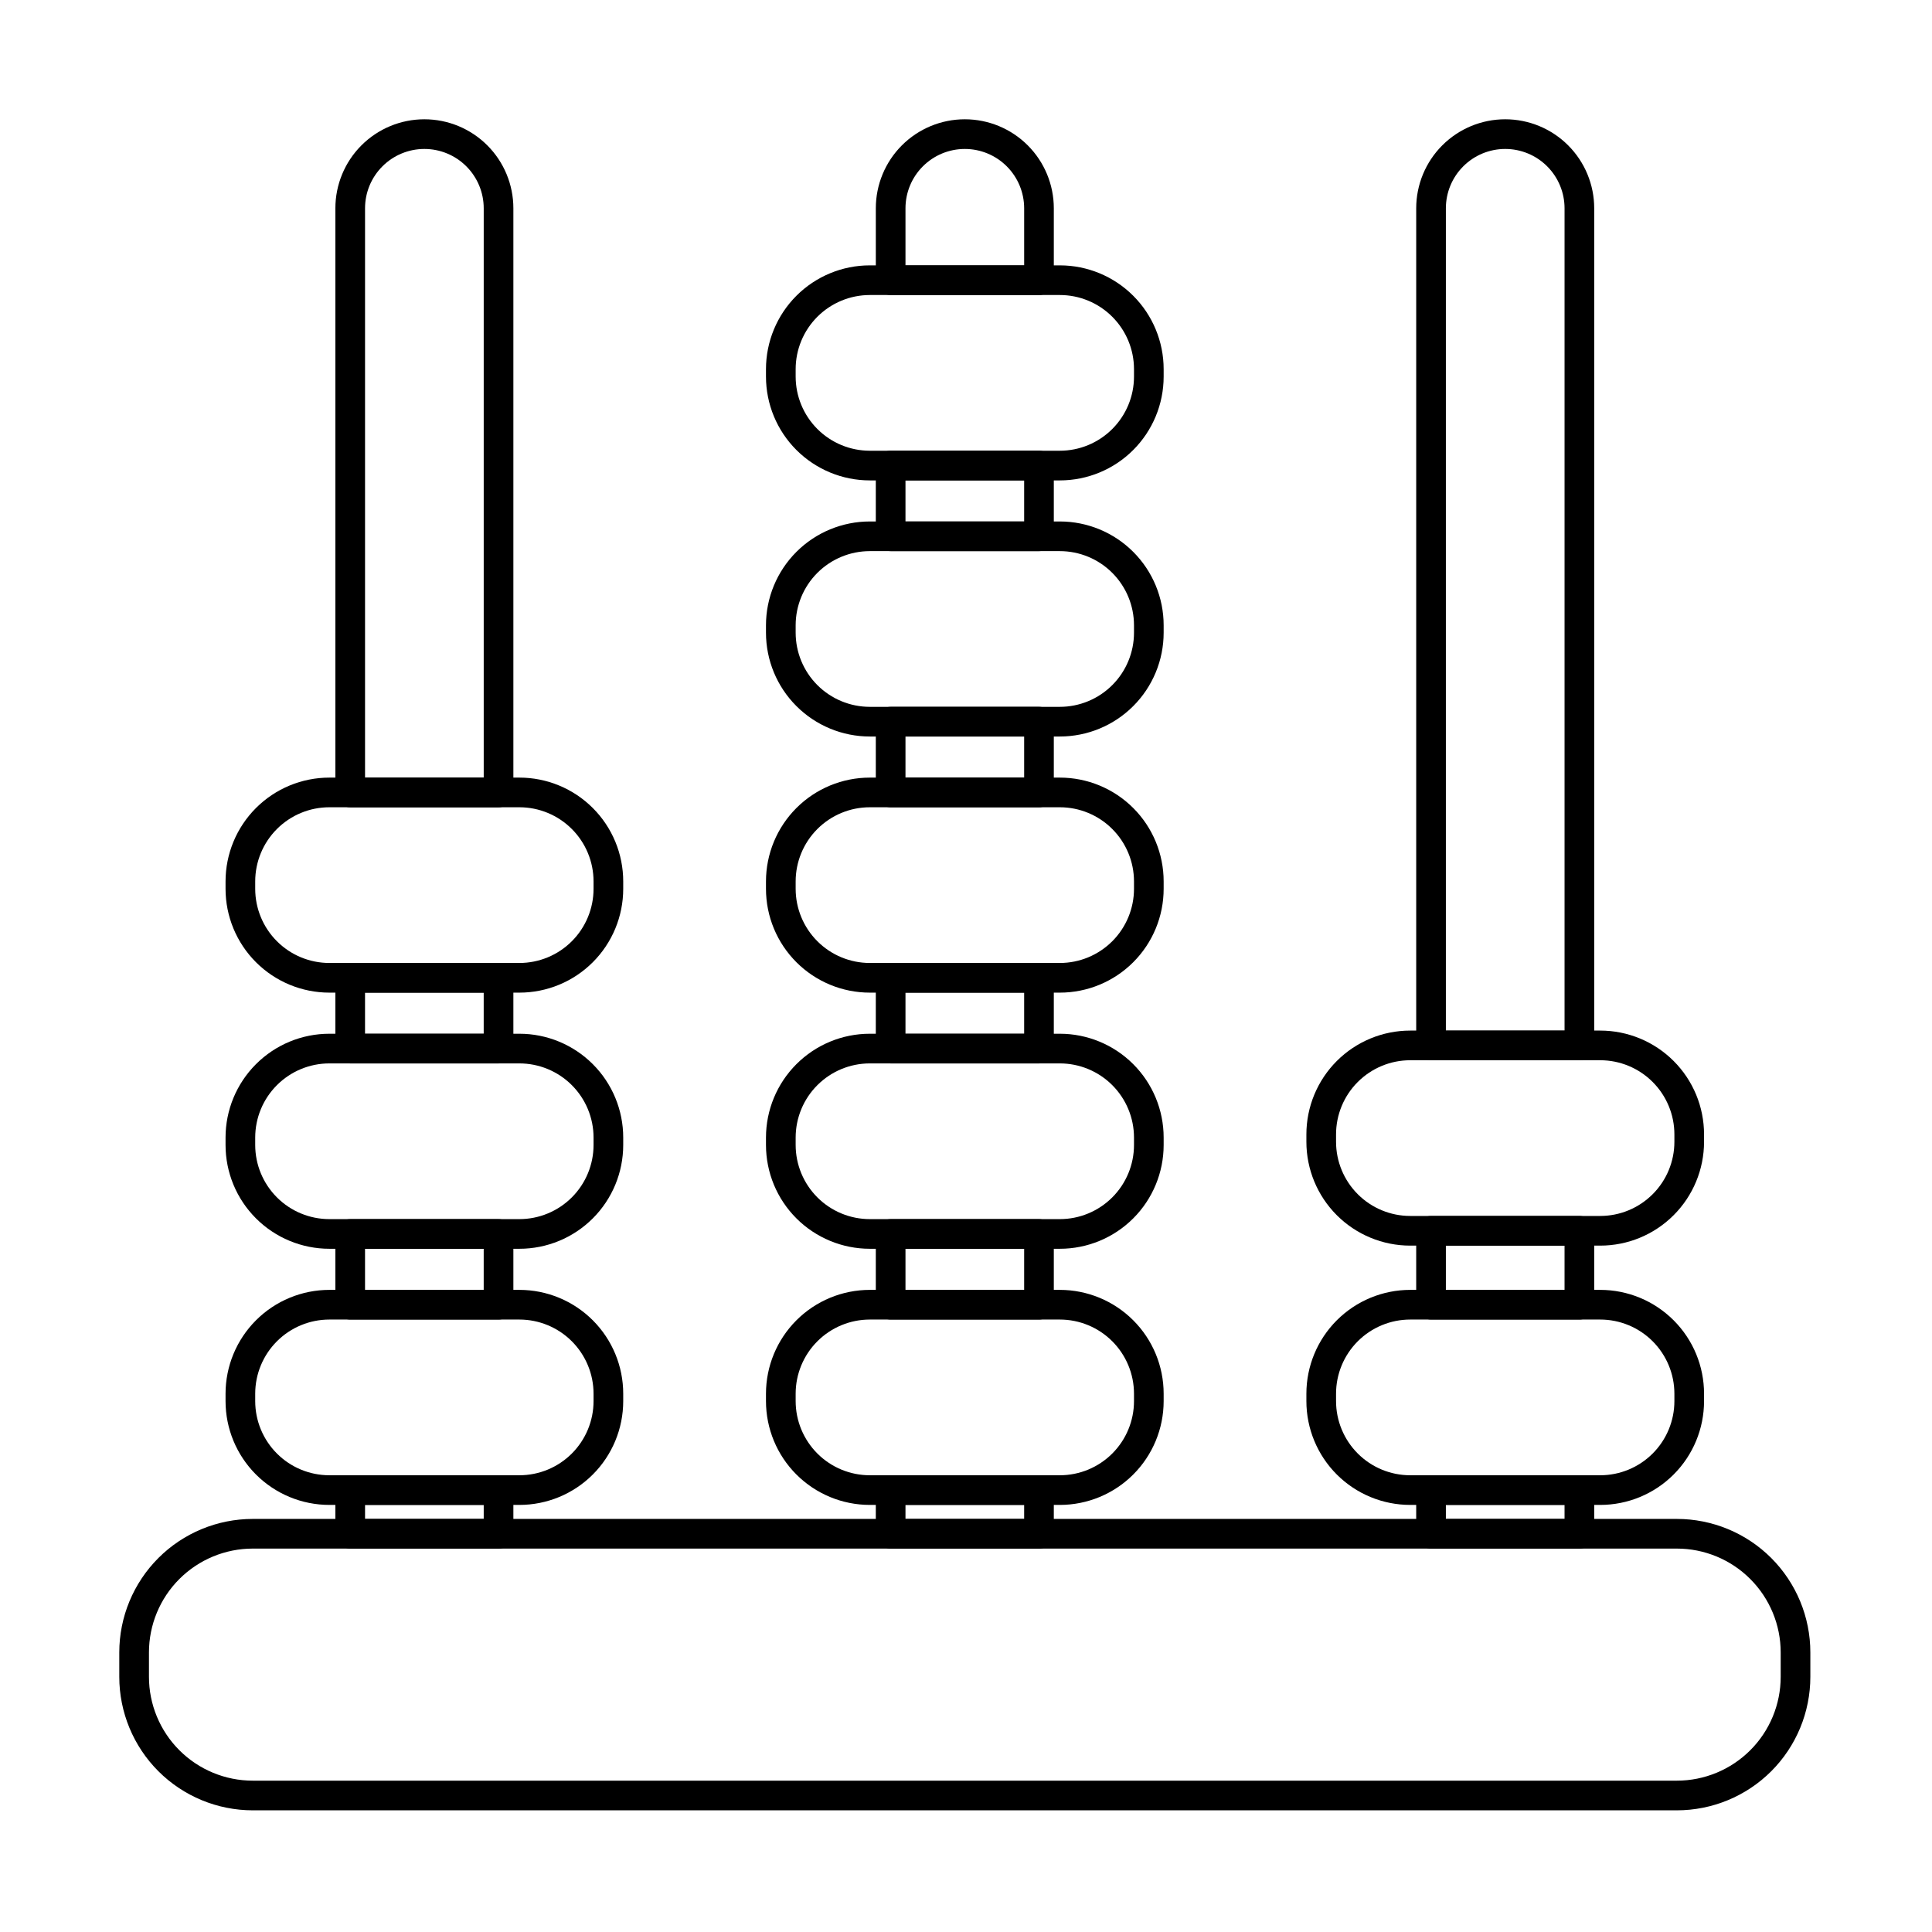 <?xml version="1.0" encoding="UTF-8"?>
<!-- Uploaded to: ICON Repo, www.iconrepo.com, Generator: ICON Repo Mixer Tools -->
<svg fill="#000000" width="800px" height="800px" version="1.1" viewBox="144 144 512 512" xmlns="http://www.w3.org/2000/svg">
 <g fill-rule="evenodd">
  <path d="m623.76 581.91c0-9.383-3.727-18.383-10.359-25.02-6.637-6.633-15.637-10.359-25.02-10.359h-377.39c-9.383 0-18.383 3.727-25.016 10.359-6.633 6.637-10.363 15.637-10.363 25.02v6.465c0 9.383 3.731 18.383 10.363 25.02 6.633 6.633 15.637 10.359 25.016 10.359h377.39c9.383 0 18.383-3.727 25.02-10.359 6.633-6.637 10.359-15.637 10.359-25.02v-6.465zm-7.859 0v6.465c0 7.297-2.898 14.297-8.062 19.457-5.16 5.16-12.16 8.062-19.457 8.062h-377.39c-7.297 0-14.297-2.898-19.457-8.062-5.16-5.16-8.059-12.16-8.059-19.457v-6.465c0-7.297 2.898-14.297 8.059-19.457s12.16-8.062 19.457-8.062h377.39c7.297 0 14.297 2.898 19.457 8.062 5.16 5.16 8.062 12.16 8.062 19.457z"/>
  <path d="m452.38 513.35c0-7.297-2.898-14.297-8.059-19.457-5.16-5.16-12.16-8.062-19.457-8.062h-50.352c-7.297 0-14.297 2.898-19.457 8.062-5.16 5.16-8.062 12.16-8.062 19.457v1.953c0 7.297 2.898 14.297 8.062 19.457 5.16 5.16 12.16 8.059 19.457 8.059h50.352c7.297 0 14.297-2.898 19.457-8.059 5.16-5.16 8.059-12.16 8.059-19.457zm-7.859 0v1.953c0 5.215-2.07 10.211-5.758 13.898-3.688 3.684-8.684 5.758-13.898 5.758h-50.352c-5.215 0-10.211-2.07-13.898-5.758-3.684-3.688-5.758-8.684-5.758-13.898v-1.953c0-5.215 2.07-10.211 5.758-13.898 3.688-3.684 8.684-5.758 13.898-5.758h50.352c5.215 0 10.211 2.07 13.898 5.758 3.684 3.688 5.758 8.684 5.758 13.898z"/>
  <path d="m452.38 445.47c0-7.297-2.898-14.297-8.059-19.457-5.16-5.16-12.16-8.062-19.457-8.062h-50.352c-7.297 0-14.297 2.898-19.457 8.062-5.16 5.16-8.062 12.16-8.062 19.457v1.953c0 7.297 2.898 14.297 8.062 19.457 5.16 5.16 12.16 8.059 19.457 8.059h50.352c7.297 0 14.297-2.898 19.457-8.059 5.16-5.16 8.059-12.16 8.059-19.457zm-7.859 0v1.953c0 5.215-2.07 10.211-5.758 13.898-3.688 3.684-8.684 5.758-13.898 5.758h-50.352c-5.215 0-10.211-2.07-13.898-5.758-3.684-3.688-5.758-8.684-5.758-13.898v-1.953c0-5.215 2.07-10.215 5.758-13.898 3.688-3.688 8.684-5.758 13.898-5.758h50.352c5.215 0 10.211 2.07 13.898 5.758 3.684 3.684 5.758 8.684 5.758 13.898z"/>
  <path d="m452.38 377.59c0-7.297-2.898-14.297-8.059-19.457-5.16-5.16-12.16-8.059-19.457-8.059h-50.352c-7.297 0-14.297 2.898-19.457 8.059-5.16 5.16-8.062 12.16-8.062 19.457v1.953c0 7.297 2.898 14.297 8.062 19.457 5.16 5.16 12.16 8.059 19.457 8.059h50.352c7.297 0 14.297-2.898 19.457-8.059 5.16-5.16 8.059-12.16 8.059-19.457zm-7.859 0v1.953c0 5.211-2.07 10.211-5.758 13.898s-8.684 5.758-13.898 5.758h-50.352c-5.215 0-10.211-2.07-13.898-5.758-3.684-3.684-5.758-8.684-5.758-13.898v-1.953c0-5.211 2.07-10.211 5.758-13.898s8.684-5.758 13.898-5.758h50.352c5.215 0 10.211 2.07 13.898 5.758 3.684 3.684 5.758 8.684 5.758 13.898z"/>
  <path d="m452.38 309.71c0-7.297-2.898-14.297-8.059-19.457-5.16-5.16-12.16-8.059-19.457-8.059h-50.352c-7.297 0-14.297 2.898-19.457 8.059-5.16 5.16-8.062 12.16-8.062 19.457v1.953c0 7.297 2.898 14.301 8.062 19.457 5.16 5.16 12.16 8.062 19.457 8.062h50.352c7.297 0 14.297-2.898 19.457-8.062 5.16-5.16 8.059-12.16 8.059-19.457zm-7.859 0v1.953c0 5.215-2.07 10.215-5.758 13.898-3.688 3.688-8.684 5.758-13.898 5.758h-50.352c-5.215 0-10.211-2.07-13.898-5.758-3.684-3.684-5.758-8.684-5.758-13.898v-1.953c0-5.211 2.07-10.211 5.758-13.898 3.688-3.684 8.684-5.758 13.898-5.758h50.352c5.215 0 10.211 2.07 13.898 5.758 3.684 3.688 5.758 8.688 5.758 13.898z"/>
  <path d="m452.38 241.84c0-7.297-2.898-14.297-8.059-19.457-5.16-5.16-12.16-8.059-19.457-8.059h-50.352c-7.297 0-14.297 2.898-19.457 8.059-5.16 5.16-8.062 12.16-8.062 19.457v1.953c0 7.297 2.898 14.297 8.062 19.457 5.16 5.16 12.16 8.062 19.457 8.062h50.352c7.297 0 14.297-2.898 19.457-8.062 5.16-5.16 8.059-12.16 8.059-19.457zm-7.859 0v1.953c0 5.215-2.07 10.211-5.758 13.898s-8.684 5.758-13.898 5.758h-50.352c-5.215 0-10.211-2.07-13.898-5.758-3.684-3.688-5.758-8.684-5.758-13.898v-1.953c0-5.215 2.07-10.211 5.758-13.898 3.688-3.684 8.684-5.758 13.898-5.758h50.352c5.215 0 10.211 2.07 13.898 5.758 3.684 3.688 5.758 8.684 5.758 13.898z"/>
  <path d="m423.27 538.89c0-2.172-1.758-3.93-3.93-3.93h-39.309c-2.172 0-3.934 1.758-3.934 3.93v11.574c0 2.172 1.762 3.934 3.934 3.934h39.309c2.172 0 3.93-1.762 3.93-3.934zm-7.859 3.93v3.715h-31.449v-3.715zm3.93-49.125c2.172 0 3.93-1.762 3.93-3.93v-18.75c0-2.172-1.758-3.93-3.93-3.93h-39.309c-2.172 0-3.934 1.758-3.934 3.93v18.75c0 2.172 1.762 3.93 3.934 3.93zm-3.93-7.863h-31.449v-10.887h31.449zm3.93-60.016c2.172 0 3.93-1.762 3.93-3.93v-18.75c0-2.172-1.758-3.934-3.93-3.934h-39.309c-2.172 0-3.934 1.762-3.934 3.934v18.75c0 2.172 1.762 3.93 3.934 3.93zm-3.93-7.863h-31.449v-10.887h31.449zm3.93-60.016c2.172 0 3.93-1.762 3.93-3.934v-18.75c0-2.172-1.758-3.934-3.93-3.934h-39.309c-2.172 0-3.934 1.762-3.934 3.934v18.75c0 2.172 1.762 3.934 3.934 3.934zm-3.93-7.863h-31.449v-10.887h31.449zm3.93-60.016c2.172 0 3.93-1.758 3.93-3.93v-18.75c0-2.172-1.758-3.93-3.93-3.93h-39.309c-2.172 0-3.934 1.762-3.934 3.93v18.75c0 2.172 1.762 3.93 3.934 3.93zm-3.93-7.859h-31.449v-10.887h31.449zm-39.312-63.945c0 2.172 1.762 3.93 3.934 3.93h39.309c2.172 0 3.93-1.758 3.93-3.93v-19.055c0-6.254-2.484-12.254-6.906-16.676-4.422-4.426-10.422-6.91-16.68-6.91-6.254 0-12.254 2.484-16.68 6.91-4.422 4.422-6.906 10.422-6.906 16.676v19.055zm7.863-3.93v-15.125c0-4.172 1.656-8.168 4.606-11.117 2.949-2.949 6.949-4.606 11.117-4.606 4.172 0 8.172 1.656 11.121 4.606 2.949 2.949 4.606 6.949 4.606 11.117v15.125z"/>
  <path d="m309.16 513.35c0-7.297-2.898-14.297-8.059-19.457-5.16-5.16-12.16-8.062-19.457-8.062h-50.352c-7.297 0-14.297 2.898-19.457 8.062-5.16 5.16-8.062 12.16-8.062 19.457v1.953c0 7.297 2.898 14.297 8.062 19.457 5.16 5.16 12.16 8.059 19.457 8.059h50.352c7.297 0 14.297-2.898 19.457-8.059 5.16-5.16 8.059-12.16 8.059-19.457zm-7.863 0v1.953c0 5.215-2.07 10.211-5.758 13.898-3.684 3.684-8.684 5.758-13.898 5.758h-50.352c-5.215 0-10.215-2.07-13.898-5.758-3.688-3.688-5.758-8.684-5.758-13.898v-1.953c0-5.215 2.07-10.211 5.758-13.898 3.684-3.684 8.684-5.758 13.898-5.758h50.352c5.211 0 10.211 2.07 13.898 5.758s5.758 8.684 5.758 13.898z"/>
  <path d="m309.16 445.47c0-7.297-2.898-14.297-8.059-19.457-5.16-5.16-12.16-8.062-19.457-8.062h-50.352c-7.297 0-14.297 2.898-19.457 8.062-5.16 5.16-8.062 12.16-8.062 19.457v1.953c0 7.297 2.898 14.297 8.062 19.457 5.16 5.16 12.16 8.059 19.457 8.059h50.352c7.297 0 14.297-2.898 19.457-8.059 5.16-5.16 8.059-12.16 8.059-19.457zm-7.863 0v1.953c0 5.215-2.07 10.211-5.758 13.898-3.684 3.684-8.684 5.758-13.898 5.758h-50.352c-5.215 0-10.215-2.07-13.898-5.758-3.688-3.688-5.758-8.684-5.758-13.898v-1.953c0-5.215 2.07-10.215 5.758-13.898 3.684-3.688 8.684-5.758 13.898-5.758h50.352c5.211 0 10.211 2.07 13.898 5.758 3.688 3.684 5.758 8.684 5.758 13.898z"/>
  <path d="m309.16 377.59c0-7.297-2.898-14.297-8.059-19.457-5.16-5.16-12.16-8.059-19.457-8.059h-50.352c-7.297 0-14.297 2.898-19.457 8.059-5.16 5.16-8.062 12.16-8.062 19.457v1.953c0 7.297 2.898 14.297 8.062 19.457 5.16 5.16 12.16 8.059 19.457 8.059h50.352c7.297 0 14.297-2.898 19.457-8.059 5.16-5.16 8.059-12.16 8.059-19.457zm-7.863 0v1.953c0 5.211-2.07 10.211-5.758 13.898-3.684 3.688-8.684 5.758-13.898 5.758h-50.352c-5.215 0-10.215-2.07-13.898-5.758-3.688-3.684-5.758-8.684-5.758-13.898v-1.953c0-5.211 2.07-10.211 5.758-13.898 3.684-3.688 8.684-5.758 13.898-5.758h50.352c5.211 0 10.211 2.07 13.898 5.758 3.688 3.684 5.758 8.684 5.758 13.898z"/>
  <path d="m280.05 538.89c0-2.172-1.762-3.93-3.93-3.93h-39.309c-2.172 0-3.934 1.758-3.934 3.93v11.574c0 2.172 1.762 3.93 3.934 3.93h39.309c2.172 0 3.93-1.758 3.93-3.93zm-7.859 3.93v3.715h-31.449v-3.715zm3.93-49.125c2.172 0 3.93-1.762 3.93-3.93v-18.75c0-2.172-1.762-3.93-3.93-3.93h-39.309c-2.172 0-3.934 1.758-3.934 3.93v18.75c0 2.172 1.762 3.93 3.934 3.93zm-3.934-7.863h-31.449v-10.887h31.449zm3.934-60.016c2.172 0 3.93-1.762 3.93-3.93v-18.75c0-2.172-1.762-3.934-3.93-3.934h-39.309c-2.172 0-3.934 1.762-3.934 3.934v18.75c0 2.172 1.762 3.93 3.934 3.93zm-3.934-7.863h-31.449v-10.887h31.449zm-39.309-63.945c0 2.172 1.762 3.934 3.934 3.934h39.309c2.172 0 3.93-1.762 3.93-3.934v-154.81c0-6.254-2.484-12.254-6.906-16.676-4.422-4.426-10.422-6.91-16.68-6.91-6.254 0-12.254 2.484-16.68 6.91-4.422 4.422-6.906 10.422-6.906 16.676v154.81zm7.863-3.93v-150.88c0-4.172 1.656-8.168 4.606-11.117 2.949-2.949 6.949-4.606 11.117-4.606 4.172 0 8.172 1.656 11.121 4.606 2.949 2.949 4.606 6.949 4.606 11.117v150.88z"/>
  <path d="m595.59 513.35c0-7.297-2.898-14.297-8.059-19.457s-12.16-8.062-19.457-8.062h-50.352c-7.297 0-14.297 2.898-19.457 8.062-5.16 5.16-8.059 12.16-8.059 19.457v1.953c0 7.297 2.898 14.297 8.059 19.457 5.16 5.16 12.16 8.059 19.457 8.059h50.352c7.297 0 14.297-2.898 19.457-8.059 5.16-5.16 8.059-12.16 8.059-19.457zm-7.859 0v1.953c0 5.215-2.07 10.211-5.758 13.898-3.688 3.684-8.684 5.758-13.898 5.758h-50.352c-5.215 0-10.211-2.07-13.898-5.758-3.684-3.688-5.758-8.684-5.758-13.898v-1.953c0-5.215 2.07-10.211 5.758-13.898 3.688-3.684 8.684-5.758 13.898-5.758h50.352c5.215 0 10.211 2.07 13.898 5.758 3.684 3.688 5.758 8.684 5.758 13.898z"/>
  <path d="m595.59 444.63c0-7.297-2.898-14.297-8.059-19.457-5.16-5.16-12.16-8.059-19.457-8.059h-50.352c-7.297 0-14.297 2.898-19.457 8.059-5.16 5.16-8.059 12.16-8.059 19.457v1.953c0 7.297 2.898 14.297 8.059 19.457 5.16 5.16 12.16 8.062 19.457 8.062h50.352c7.297 0 14.297-2.898 19.457-8.062 5.16-5.16 8.059-12.16 8.059-19.457zm-7.859 0v1.953c0 5.215-2.07 10.211-5.758 13.898s-8.684 5.758-13.898 5.758h-50.352c-5.215 0-10.211-2.07-13.898-5.758-3.684-3.688-5.758-8.684-5.758-13.898v-1.953c0-5.215 2.07-10.211 5.758-13.898 3.688-3.684 8.684-5.758 13.898-5.758h50.352c5.215 0 10.211 2.07 13.898 5.758 3.684 3.688 5.758 8.684 5.758 13.898z"/>
  <path d="m566.48 538.89c0-2.172-1.758-3.93-3.93-3.93h-39.309c-2.172 0-3.934 1.758-3.934 3.93v11.574c0 2.172 1.762 3.934 3.934 3.934h39.309c2.172 0 3.93-1.762 3.93-3.934zm-7.859 3.93v3.715h-31.449v-3.715zm3.93-49.125c2.172 0 3.93-1.762 3.93-3.93v-19.59c0-2.172-1.758-3.93-3.93-3.93h-39.309c-2.172 0-3.934 1.762-3.934 3.93v19.59c0 2.172 1.762 3.93 3.934 3.93zm-3.93-7.863h-31.449v-11.727h31.449zm-39.312-64.785c0 2.172 1.762 3.93 3.934 3.93h39.309c2.172 0 3.93-1.758 3.93-3.93v-221.85c0-6.254-2.484-12.254-6.906-16.676-4.422-4.426-10.422-6.91-16.68-6.91-6.254 0-12.254 2.484-16.676 6.91-4.426 4.422-6.91 10.422-6.91 16.676v221.85zm7.863-3.93v-217.92c0-4.172 1.656-8.168 4.606-11.117s6.949-4.606 11.117-4.606c4.172 0 8.172 1.656 11.121 4.606s4.606 6.949 4.606 11.117v217.92z"/>
 </g>
</svg>